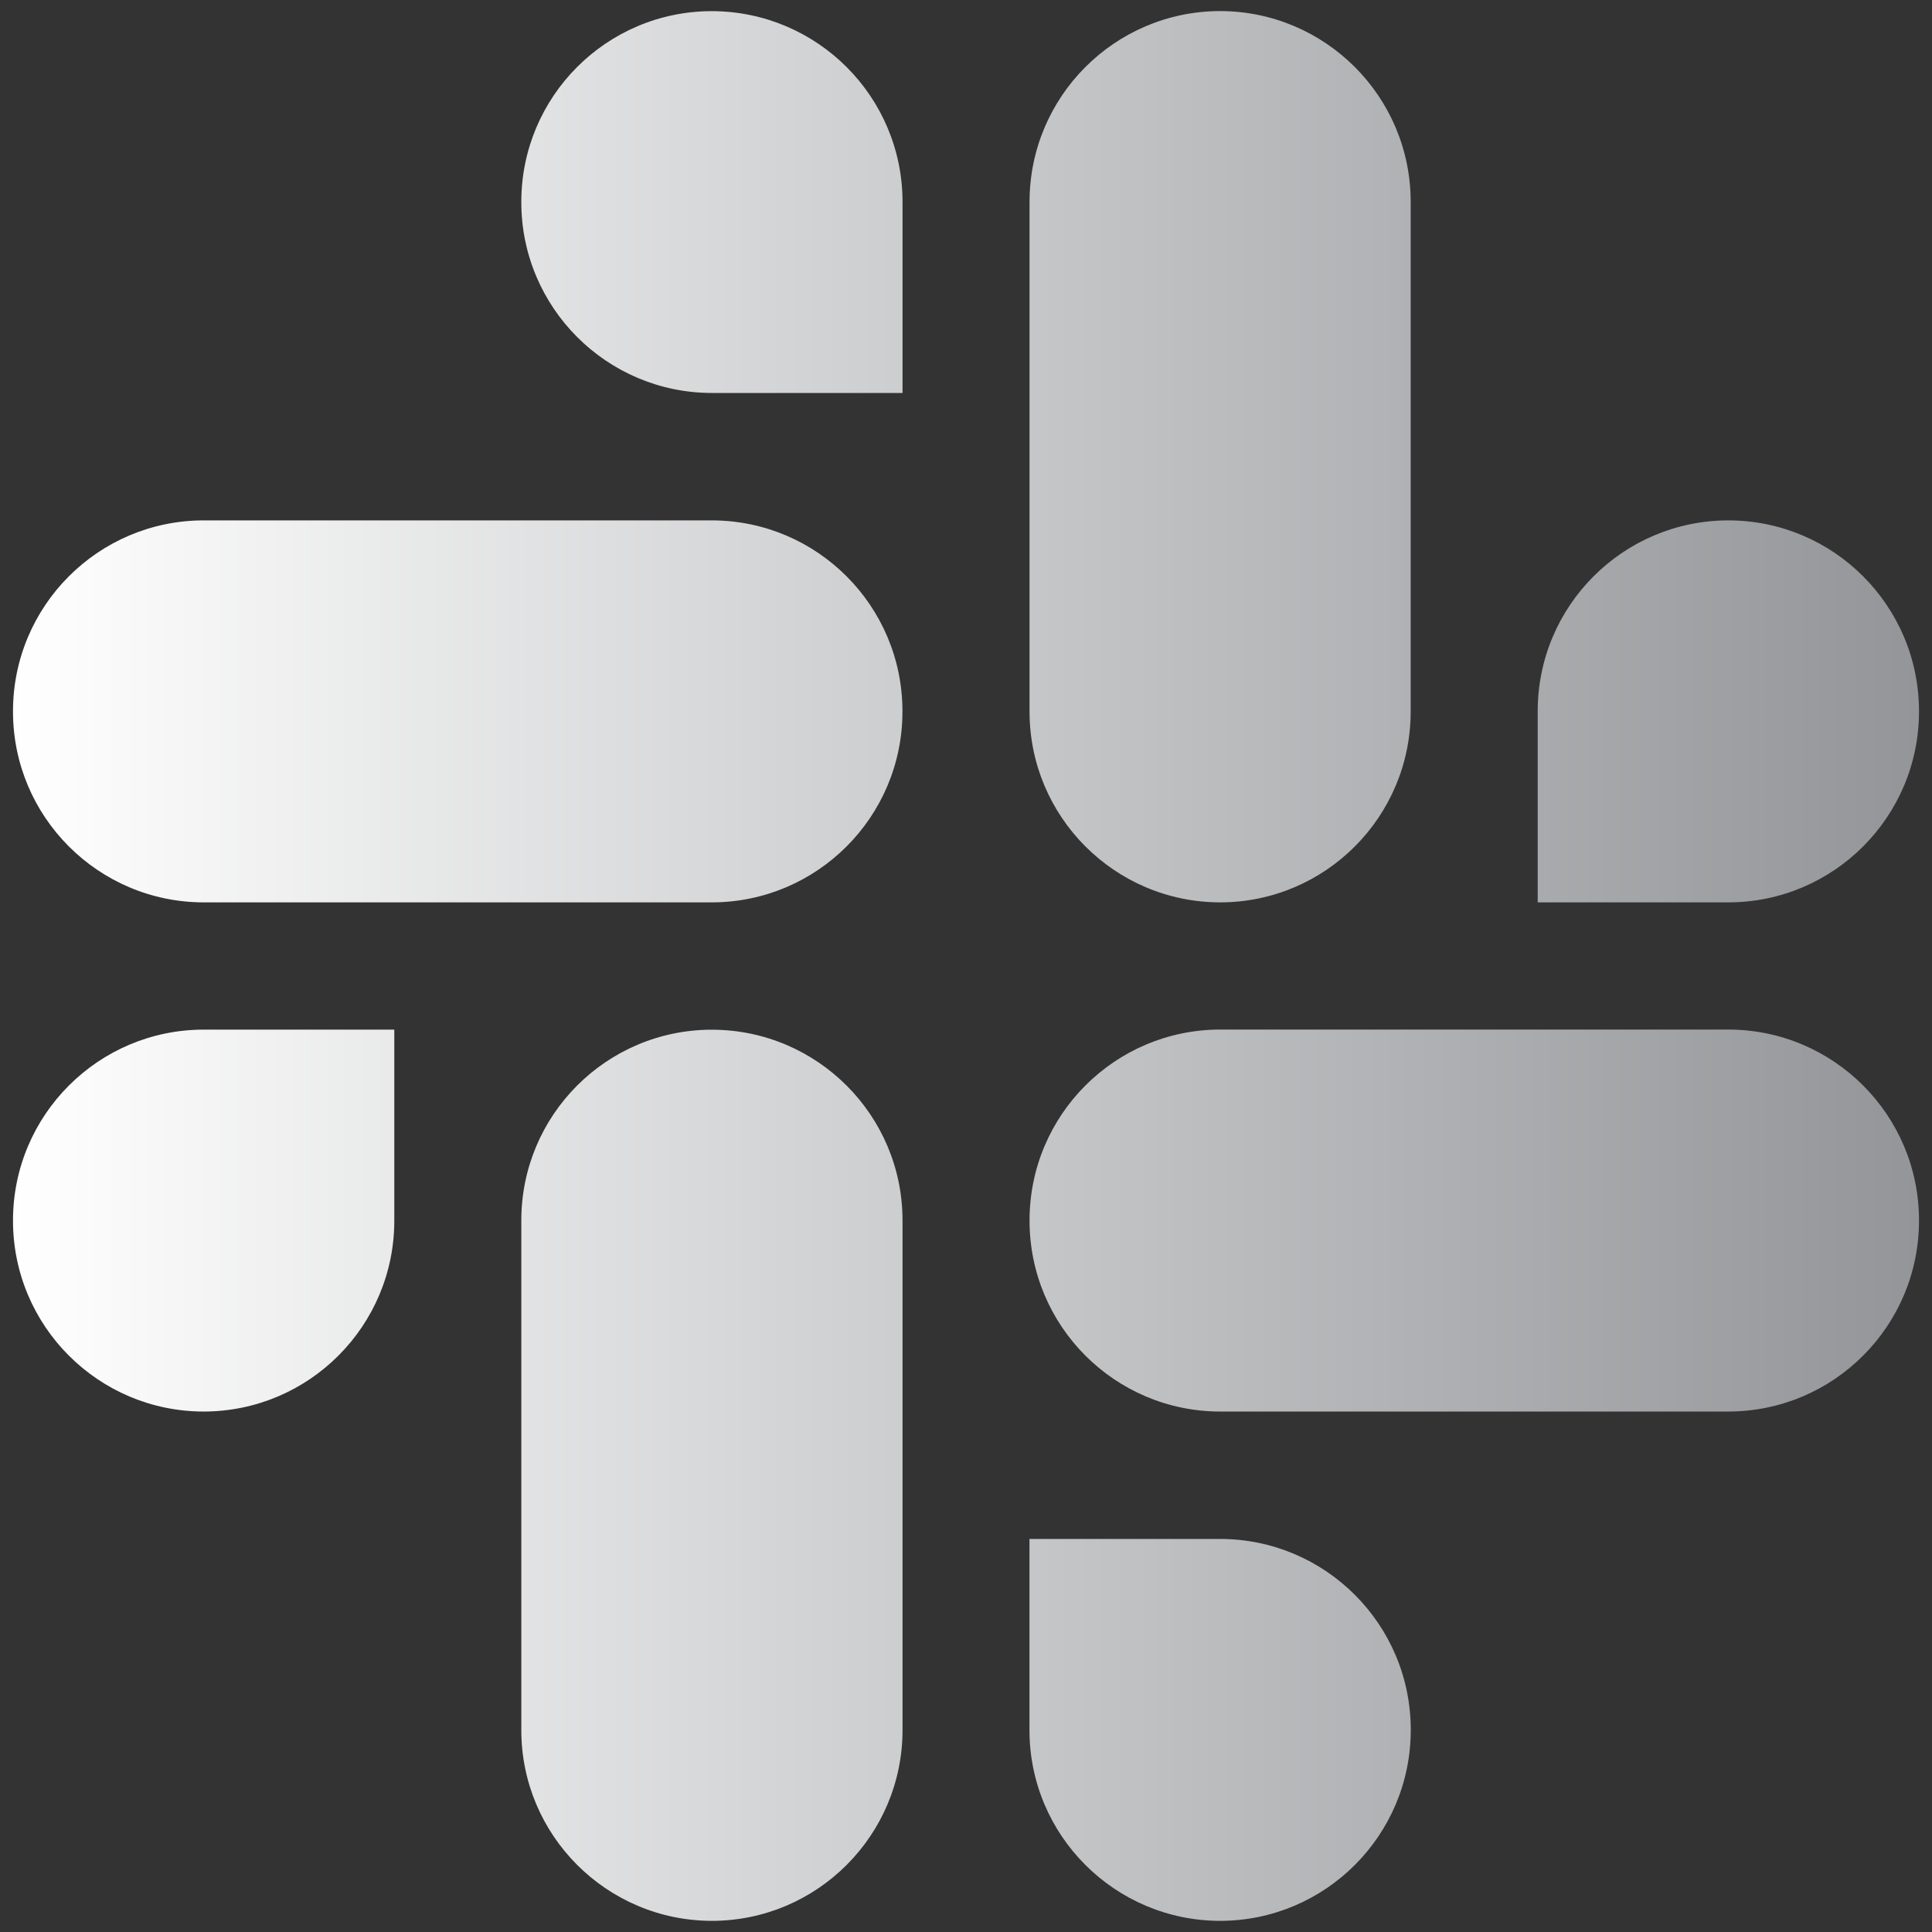 <?xml version="1.0" encoding="utf-8"?>
<!-- Generator: Adobe Illustrator 27.4.1, SVG Export Plug-In . SVG Version: 6.00 Build 0)  -->
<svg version="1.1" id="Layer_1" xmlns="http://www.w3.org/2000/svg" xmlns:xlink="http://www.w3.org/1999/xlink" x="0px" y="0px"
	 viewBox="0 0 2496 2496" style="enable-background:new 0 0 2496 2496;" xml:space="preserve">
<rect x="0" y="0" width="2496" height="2496" fill="#333333" stroke="none"/>
<style type="text/css">
	.st0{fill:url(#SVGID_1_);}
</style>
<linearGradient id="SVGID_1_" gradientUnits="userSpaceOnUse" x1="16.816" y1="1248" x2="2479.184" y2="1248">
	<stop  offset="0" style="stop-color:#FFFFFF"/>
	<stop  offset="1" style="stop-color:#939598"/>
</linearGradient>
<path class="st0" d="M919.6,14.4C783.5,14.5,673.4,124.9,673.5,261c-0.1,136.1,110.2,246.6,246.3,246.7H1166V261.1
	C1166.1,125,1055.8,14.6,919.6,14.4C919.7,14.4,919.7,14.4,919.6,14.4 M919.6,672.3H263.1C127,672.4,16.7,782.9,16.8,919
	c-0.2,136.1,110.1,246.6,246.2,246.8h656.6c136.1-0.1,246.4-110.6,246.3-246.7C1166,782.9,1055.7,672.4,919.6,672.3L919.6,672.3z
	 M2479.2,919c0.1-136.1-110.2-246.6-246.3-246.7c-136.1,0.1-246.4,110.6-246.3,246.7v246.8h246.3
	C2369,1165.7,2479.3,1055.2,2479.2,919z M1822.5,919V261c0.1-136-110.1-246.5-246.2-246.7C1440.3,14.5,1330,124.9,1330.1,261V919
	c-0.2,136.1,110.1,246.6,246.2,246.8C1712.4,1165.7,1822.6,1055.2,1822.5,919L1822.5,919z M1576.3,2481.6
	c136.1-0.1,246.4-110.6,246.3-246.7c0.1-136.1-110.2-246.6-246.3-246.7H1330V2235C1329.9,2371,1440.2,2481.4,1576.3,2481.6z
	 M1576.3,1823.6h656.6c136.1-0.1,246.4-110.6,246.3-246.7c0.2-136.1-110.1-246.6-246.2-246.8h-656.6
	c-136.1,0.1-246.4,110.6-246.3,246.7C1330,1713,1440.2,1823.5,1576.3,1823.6L1576.3,1823.6z M16.8,1576.9
	C16.7,1713,127,1823.5,263.1,1823.6c136.1-0.1,246.4-110.6,246.3-246.7v-246.7H263.1C127,1330.3,16.7,1440.8,16.8,1576.9z
	 M673.5,1576.9v657.9c-0.2,136.1,110.1,246.6,246.2,246.8c136.1-0.1,246.4-110.6,246.3-246.7v-657.8
	c0.2-136.1-110.1-246.6-246.2-246.8C783.5,1330.3,673.4,1440.8,673.5,1576.9C673.5,1576.9,673.5,1577,673.5,1576.9"/>
</svg>
